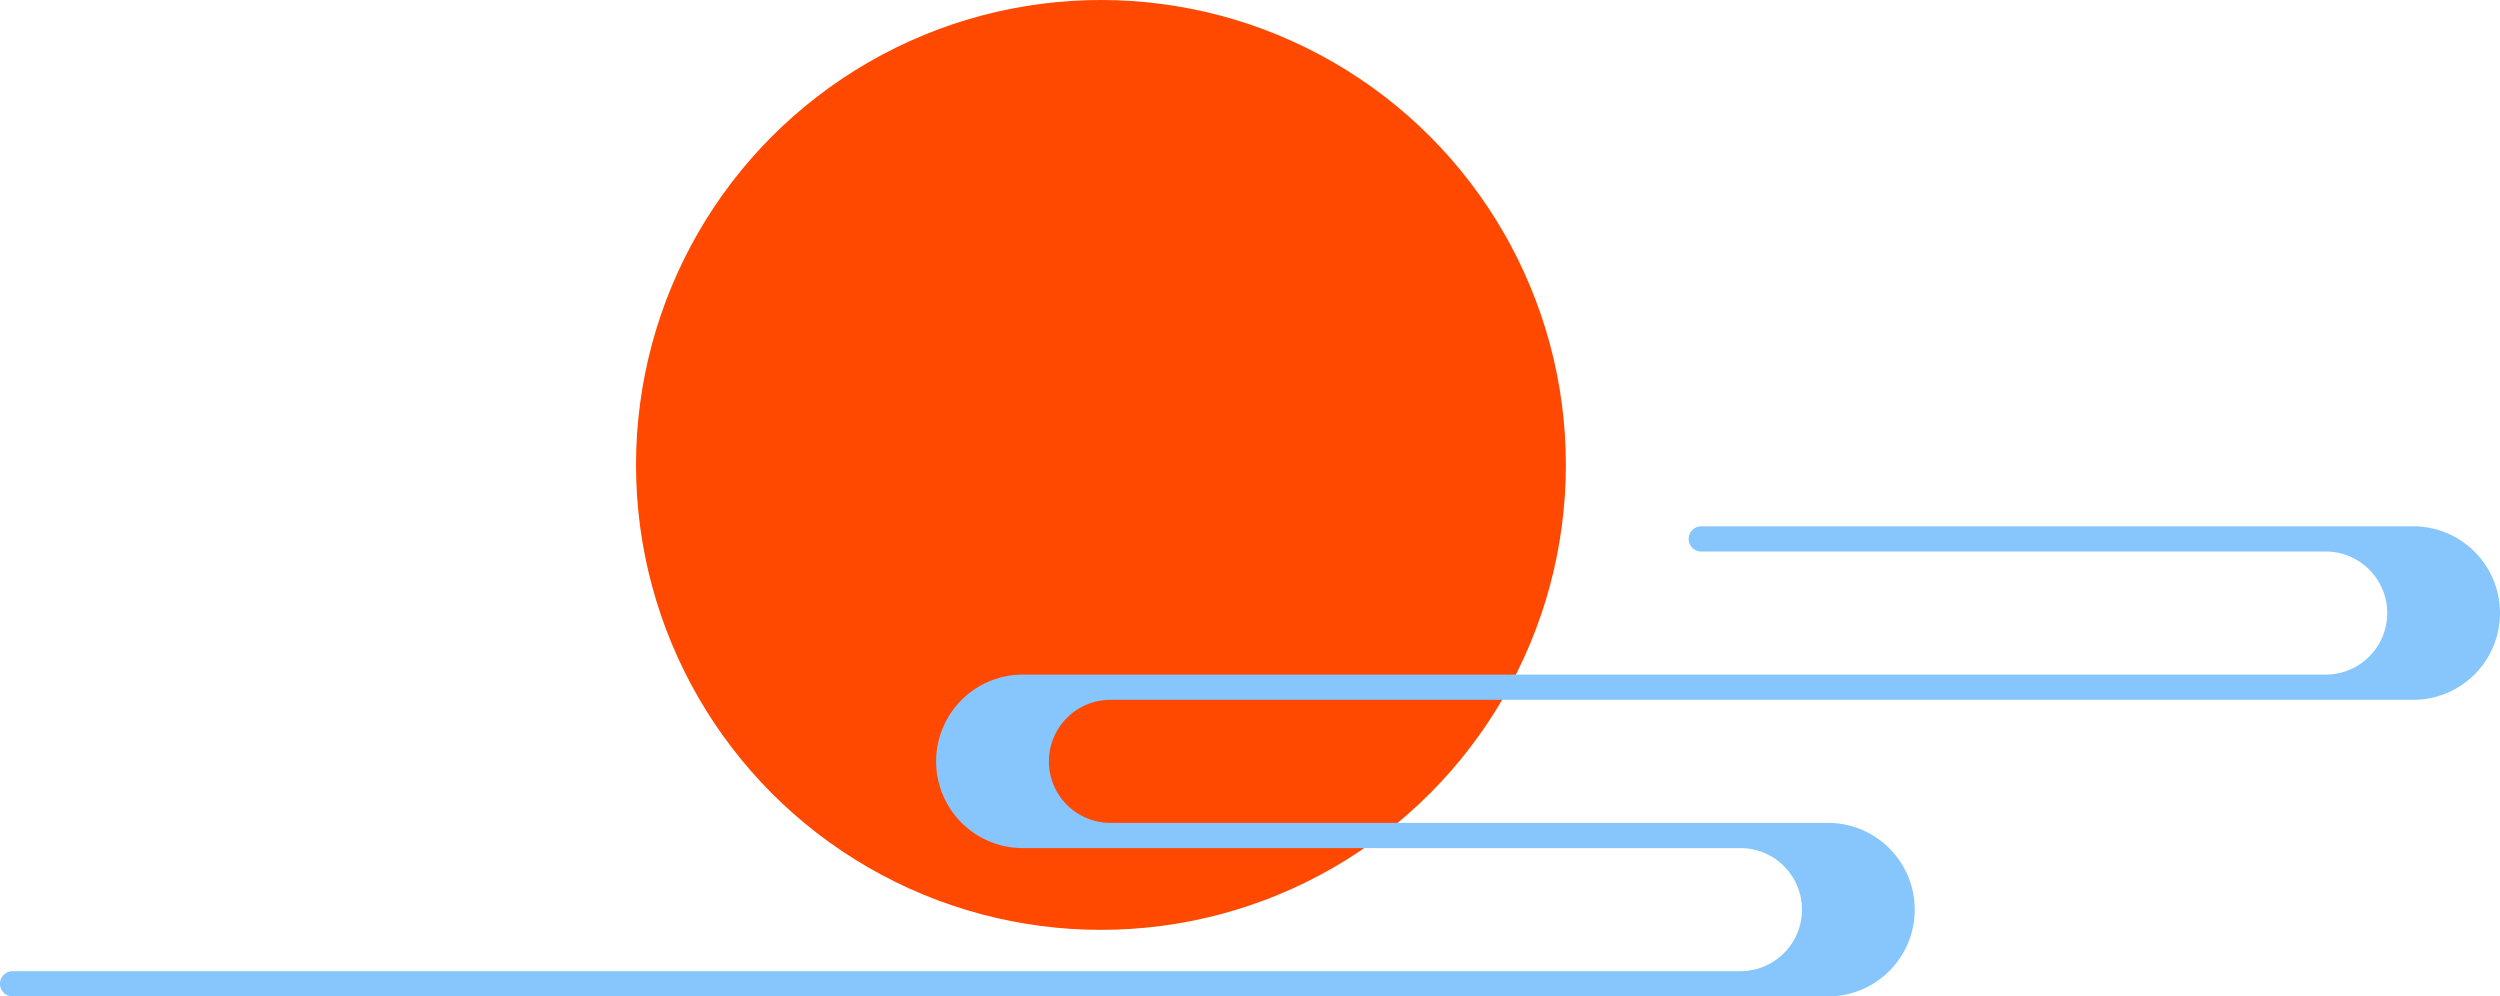   <svg xmlns="http://www.w3.org/2000/svg" viewBox="0 0 456.483 181.937" width="100%" style="vertical-align: middle; max-width: 100%; width: 100%;">
   <g>
    <g>
     <circle cx="201.026" cy="84.893" r="84.893" fill="rgb(255,72,0)">
     </circle>
     <path d="M2.3,181.937H333.777a15.842,15.842,0,1,0,0-31.684H202.76a11.235,11.235,0,1,1,0-22.47H440.641a15.842,15.842,0,0,0,0-31.684h-130a2.3,2.3,0,0,0,0,4.607H424.653a11.235,11.235,0,0,1,0,22.47H186.772a15.842,15.842,0,0,0,0,31.684H317.79a11.235,11.235,0,0,1,0,22.47H2.3a2.3,2.3,0,0,0,0,4.607Z" fill="rgb(135,198,252)">
     </path>
    </g>
   </g>
  </svg>
